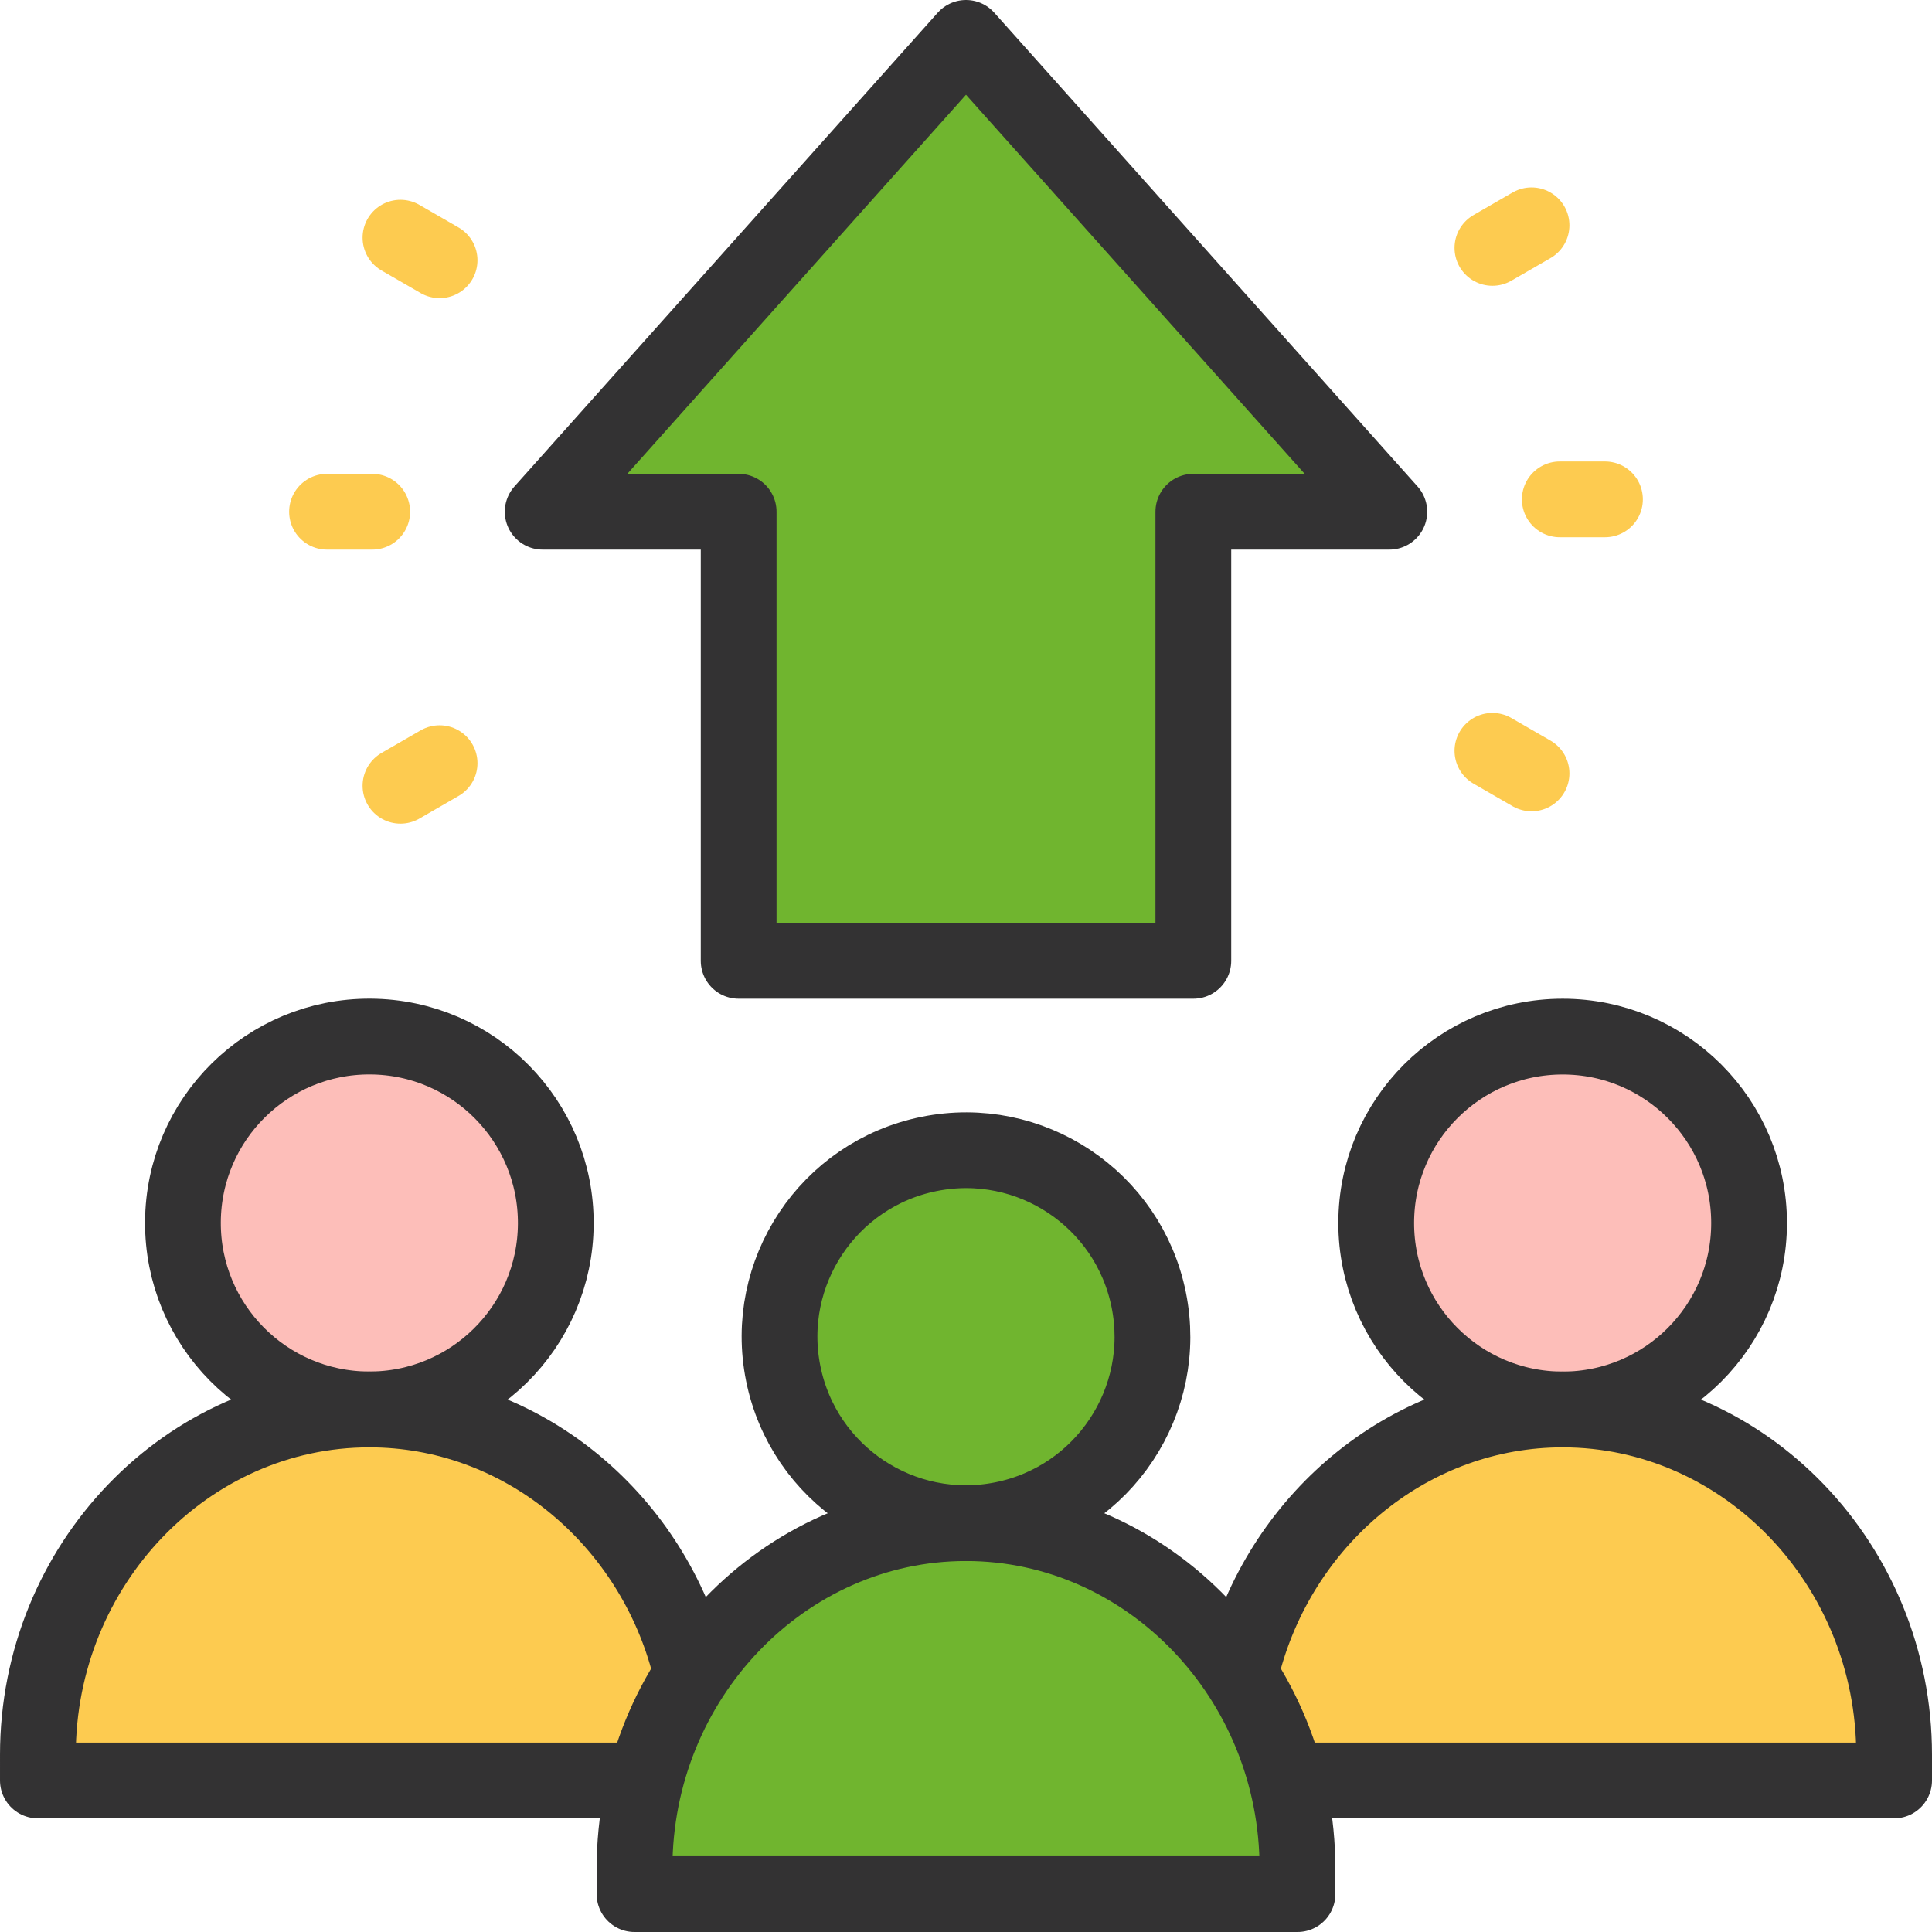<svg xmlns="http://www.w3.org/2000/svg" version="1.1" xmlns:xlink="http://www.w3.org/1999/xlink" width="512" height="512" x="0" y="0" viewBox="0 0 510 510" style="enable-background:new 0 0 512 512" xml:space="preserve" class=""><g><path d="M169.88 412.148c-15.781-24.147-42.38-40.084-72.379-40.084-29.999 0-56.599 15.937-72.379 40.083C15.186 427.349 10 445.066 10 463.205V470h175v-6.795c0-18.139-5.186-35.856-15.12-51.057z" style="fill-rule:evenodd;clip-rule:evenodd;" fill="#fdcb50" data-original="#fdcb50" class="" opacity="1"></path><circle cx="97.5" cy="322.851" r="49.213" style="fill-rule:evenodd;clip-rule:evenodd;" transform="rotate(-.81 97.51 322.594)" fill="#fdbeb9" data-original="#d46b5c" class="" opacity="1"></circle><path d="M484.879 412.148c-15.781-24.147-42.38-40.084-72.379-40.084-29.999 0-56.598 15.937-72.379 40.083C330.186 427.349 325 445.066 325 463.205V470h175v-6.795c0-18.139-5.186-35.856-15.121-51.057z" style="fill-rule:evenodd;clip-rule:evenodd;" fill="#fdcb50" data-original="#fdcb50" class="" opacity="1"></path><circle cx="412.5" cy="322.851" r="49.213" style="fill-rule:evenodd;clip-rule:evenodd;" fill="#fdbeb9" data-original="#d46b5c" class="" opacity="1"></circle><circle cx="255" cy="352.851" r="49.213" style="fill-rule:evenodd;clip-rule:evenodd;" fill="#70b52f" data-original="#fdbeb9" class="" opacity="1"></circle><path d="M366.745 135.082 255 10 143.254 135.082h51.733v118.553h120.025V135.082z" style="fill-rule:evenodd;clip-rule:evenodd;" fill="#70b52f" data-original="#b1d952" class="" opacity="1"></path><path d="M169.88 412.148a91.813 91.813 0 0 0-7.049-9.407 131.65 131.65 0 0 0-13.694 17.524A132.718 132.718 0 0 0 129.515 470H185v-6.795c0-18.303-5.267-35.98-15.12-51.057zM347.169 402.741a91.79 91.79 0 0 0-7.048 9.406C330.267 427.225 325 444.902 325 463.205V470h55.485a132.72 132.72 0 0 0-19.622-49.734 131.66 131.66 0 0 0-13.694-17.525z" style="fill-rule:evenodd;clip-rule:evenodd;" fill="#fdcb50" data-original="#fd8f01" class="" opacity="1"></path><path d="M327.379 442.148c-15.781-24.147-42.38-40.084-72.379-40.084-29.999 0-56.598 15.937-72.379 40.083-9.934 15.201-15.121 32.918-15.121 51.057V500h175v-6.795c0-18.139-5.186-35.856-15.121-51.057z" style="fill-rule:evenodd;clip-rule:evenodd;" fill="#70b52f" data-original="#67ccd1" class="" opacity="1"></path><path d="m255 10 111.745 125.082h-51.733v118.553H194.987V135.082h-51.733z" style="fill-rule:evenodd;clip-rule:evenodd;stroke-width:20;stroke-linecap:round;stroke-linejoin:round;stroke-miterlimit:2.613;" fill-rule="evenodd" clip-rule="evenodd" fill="none" stroke="#333233" stroke-width="20" stroke-linecap="round" stroke-linejoin="round" stroke-miterlimit="2.613" data-original="#052a75" class="" opacity="1"></path><ellipse cx="255" cy="352.851" rx="49.213" ry="49.214" style="fill-rule:evenodd;clip-rule:evenodd;stroke-width:20;stroke-linecap:round;stroke-linejoin:round;stroke-miterlimit:2.613;" transform="rotate(-11.409 255.009 352.864)" fill-rule="evenodd" clip-rule="evenodd" fill="none" stroke="#333233" stroke-width="20" stroke-linecap="round" stroke-linejoin="round" stroke-miterlimit="2.613" data-original="#052a75" class="" opacity="1"></ellipse><path d="M342.685 470H500v-6.795c0-50.126-39.375-91.14-87.5-91.14-39.819 0-73.642 28.08-84.133 66.167" style="fill-rule:evenodd;clip-rule:evenodd;stroke-width:20;stroke-linecap:round;stroke-linejoin:round;stroke-miterlimit:2.613;" fill-rule="evenodd" clip-rule="evenodd" fill="none" stroke="#333233" stroke-width="20" stroke-linecap="round" stroke-linejoin="round" stroke-miterlimit="2.613" data-original="#052a75" class="" opacity="1"></path><circle cx="412.5" cy="322.851" r="49.213" style="fill-rule:evenodd;clip-rule:evenodd;stroke-width:20;stroke-linecap:round;stroke-linejoin:round;stroke-miterlimit:2.613;" fill-rule="evenodd" clip-rule="evenodd" fill="none" stroke="#333233" stroke-width="20" stroke-linecap="round" stroke-linejoin="round" stroke-miterlimit="2.613" data-original="#052a75" class="" opacity="1"></circle><path d="M181.633 438.231c-10.491-38.086-44.314-66.166-84.132-66.166-48.125 0-87.5 41.013-87.5 91.14V470h157.315" style="fill-rule:evenodd;clip-rule:evenodd;stroke-width:20;stroke-linecap:round;stroke-linejoin:round;stroke-miterlimit:2.613;" fill-rule="evenodd" clip-rule="evenodd" fill="none" stroke="#333233" stroke-width="20" stroke-linecap="round" stroke-linejoin="round" stroke-miterlimit="2.613" data-original="#052a75" class="" opacity="1"></path><circle cx="97.5" cy="322.851" r="49.213" style="fill-rule:evenodd;clip-rule:evenodd;stroke-width:20;stroke-linecap:round;stroke-linejoin:round;stroke-miterlimit:2.613;" transform="rotate(-89.673 97.493 322.843)" fill-rule="evenodd" clip-rule="evenodd" fill="none" stroke="#333233" stroke-width="20" stroke-linecap="round" stroke-linejoin="round" stroke-miterlimit="2.613" data-original="#052a75" class="" opacity="1"></circle><path d="M167.5 500h175v-6.795c0-50.126-39.375-91.14-87.5-91.14s-87.5 41.013-87.5 91.14V500z" style="fill-rule:evenodd;clip-rule:evenodd;stroke-width:20;stroke-linecap:round;stroke-linejoin:round;stroke-miterlimit:2.613;" fill-rule="evenodd" clip-rule="evenodd" fill="none" stroke="#333233" stroke-width="20" stroke-linecap="round" stroke-linejoin="round" stroke-miterlimit="2.613" data-original="#052a75" class="" opacity="1"></path><path d="M411.746 131.817h11.925M393.959 65.437l10.327-5.962M393.96 198.196l10.327 5.963M98.254 135.082H86.329M116.04 68.702l-10.328-5.962M116.041 201.461l-10.328 5.963" style="fill-rule:evenodd;clip-rule:evenodd;stroke-width:20;stroke-linecap:round;stroke-linejoin:round;stroke-miterlimit:2.613;" fill-rule="evenodd" clip-rule="evenodd" fill="none" stroke="#fdcb50" stroke-width="20" stroke-linecap="round" stroke-linejoin="round" stroke-miterlimit="2.613" data-original="#fd8f01" class="" opacity="1"></path></g></svg>